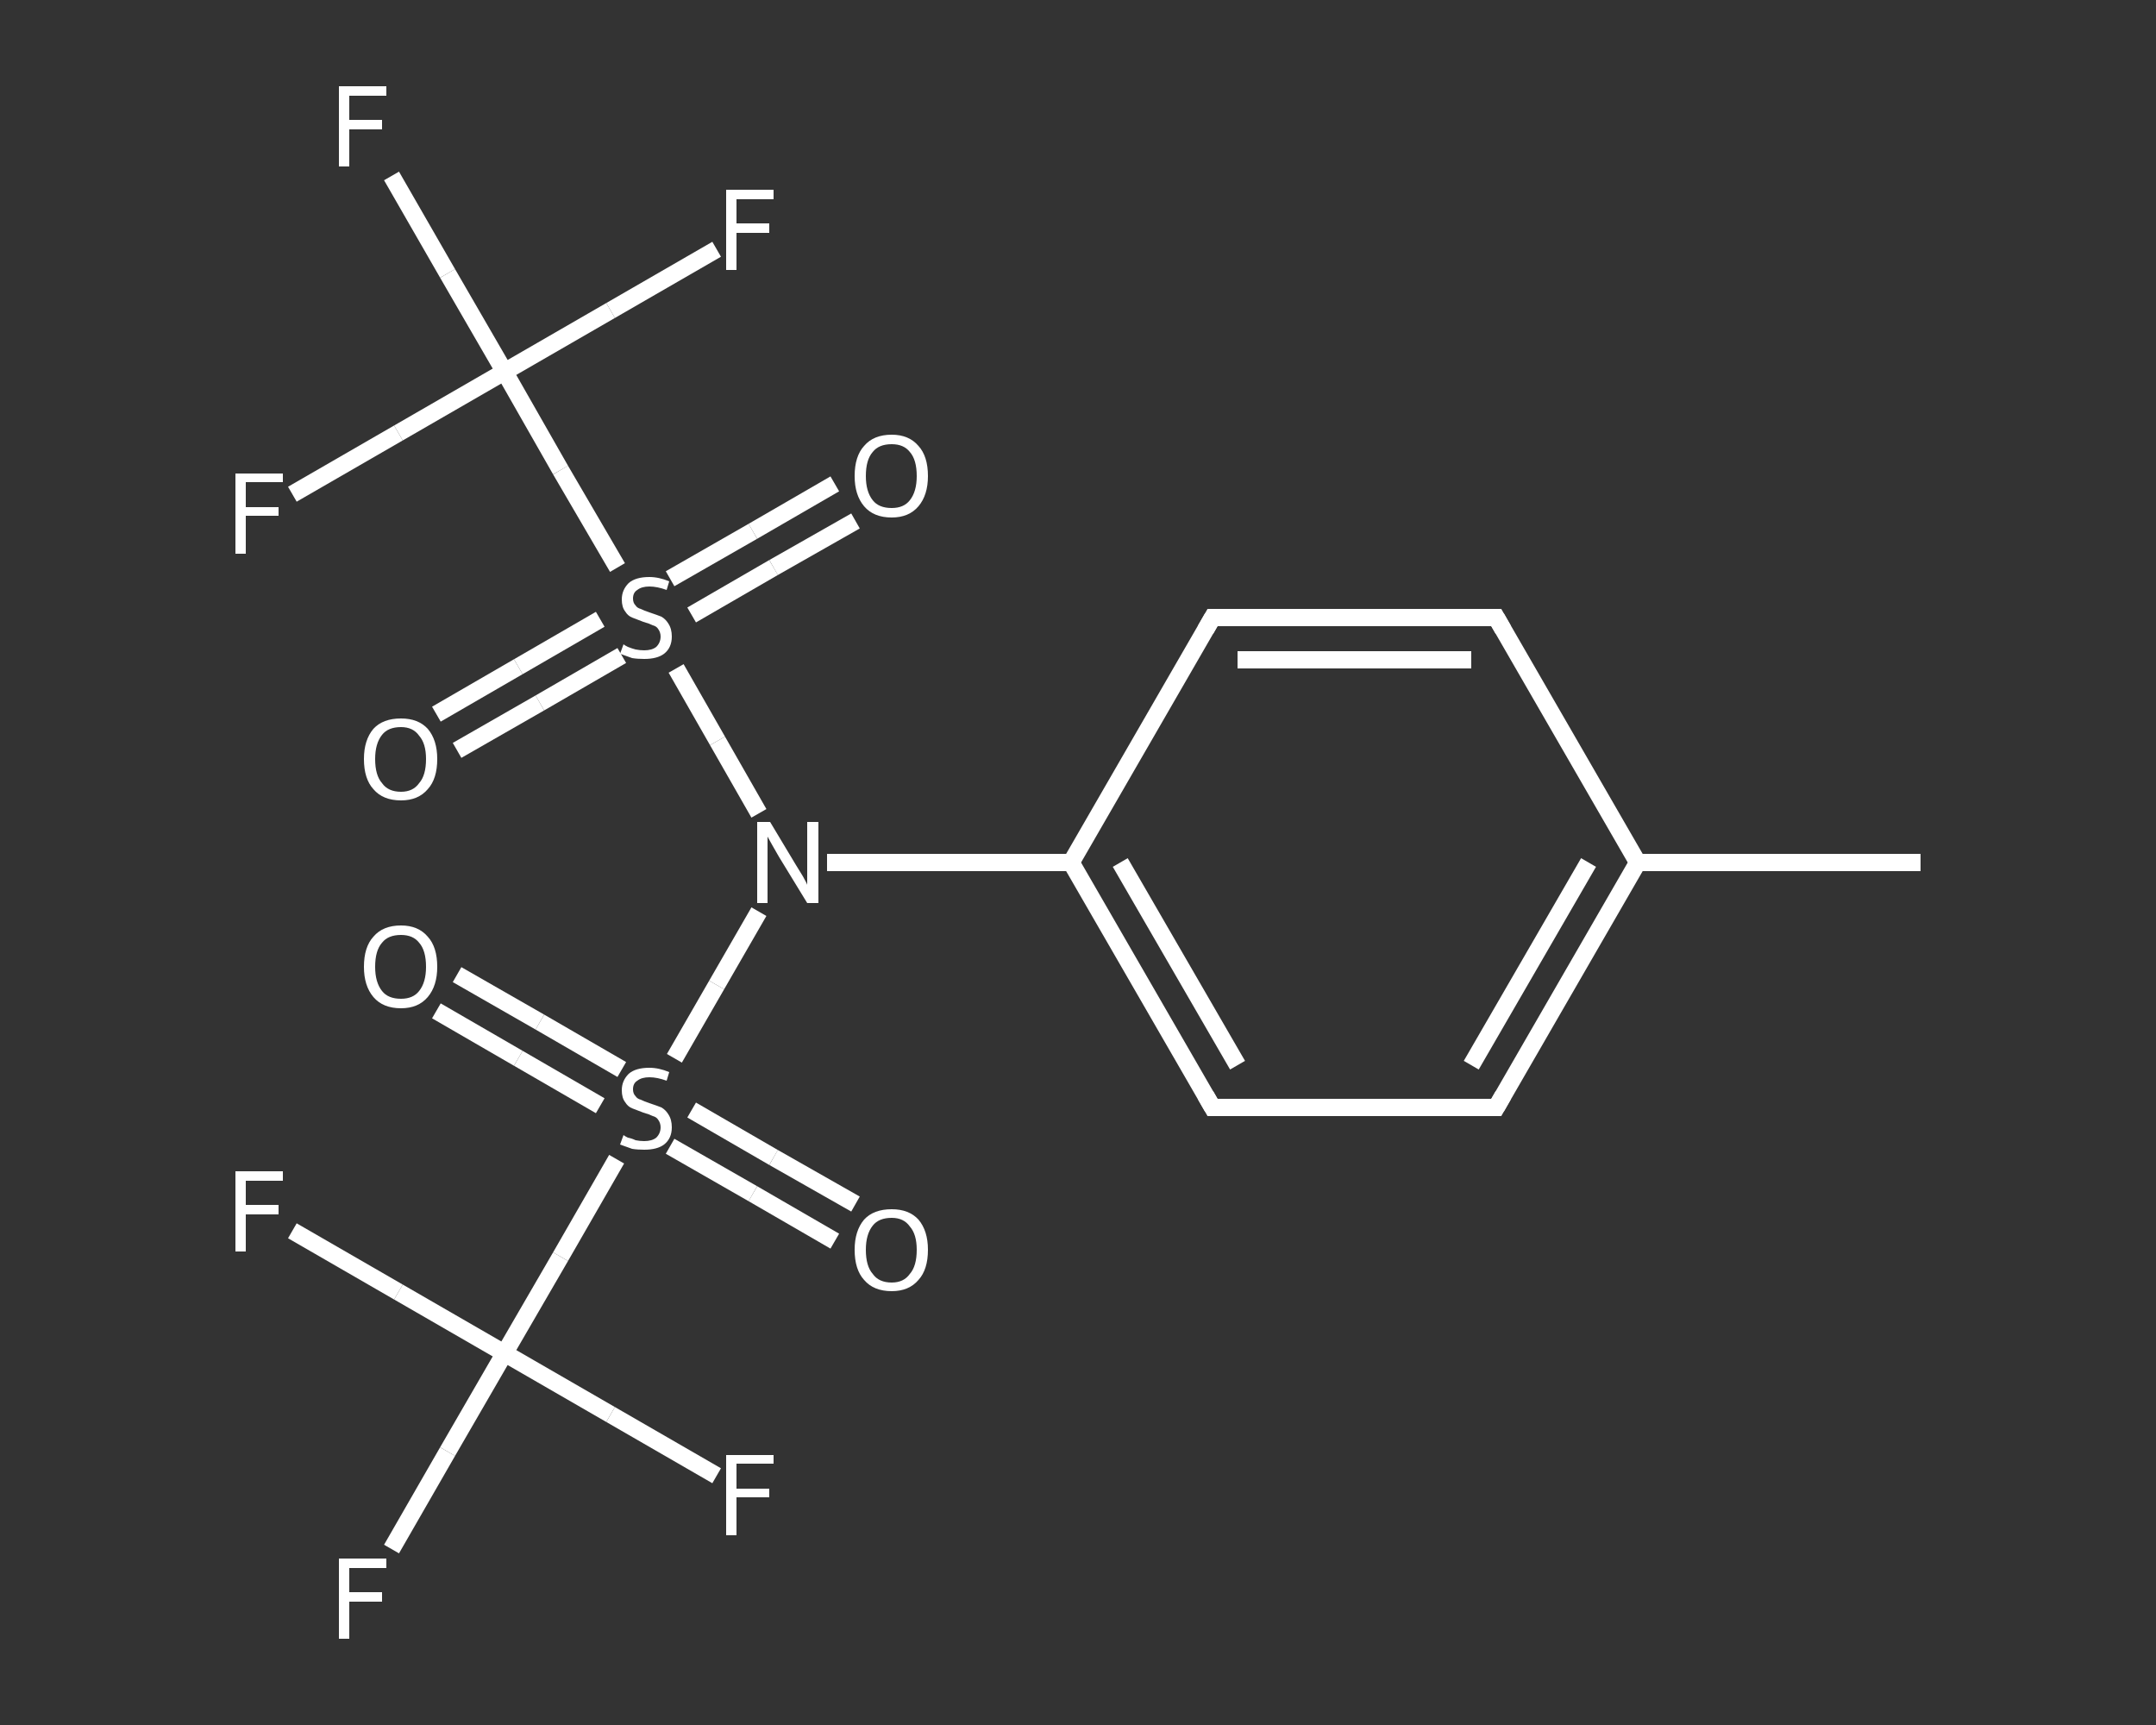 <?xml version='1.0' encoding='iso-8859-1'?>
<svg version='1.1' baseProfile='full'
              xmlns='http://www.w3.org/2000/svg'
                      xmlns:rdkit='http://www.rdkit.org/xml'
                      xmlns:xlink='http://www.w3.org/1999/xlink'
                  xml:space='preserve'
width='250px' height='200px' viewBox='0 0 250 200'>
<rect x="0" y="0" width="250" height="200" fill="#333333" stroke="none"/>
<!-- END OF HEADER -->
<rect style='opacity:1.0;fill:transparent;stroke:none' width='250.0' height='200.0' x='0.0' y='0.0'> </rect>
<path class='bond-0 atom-0 atom-1' d='M 222.7,100.0 L 189.9,100.0' style='fill:none;fill-rule:evenodd;stroke:#FFFFFF;stroke-width:2.0px;stroke-linecap:butt;stroke-linejoin:miter;stroke-opacity:1' />
<path class='bond-1 atom-1 atom-2' d='M 189.9,100.0 L 173.5,128.4' style='fill:none;fill-rule:evenodd;stroke:#FFFFFF;stroke-width:2.0px;stroke-linecap:butt;stroke-linejoin:miter;stroke-opacity:1' />
<path class='bond-1 atom-1 atom-2' d='M 184.2,100.0 L 170.6,123.5' style='fill:none;fill-rule:evenodd;stroke:#FFFFFF;stroke-width:2.0px;stroke-linecap:butt;stroke-linejoin:miter;stroke-opacity:1' />
<path class='bond-2 atom-2 atom-3' d='M 173.5,128.4 L 140.6,128.4' style='fill:none;fill-rule:evenodd;stroke:#FFFFFF;stroke-width:2.0px;stroke-linecap:butt;stroke-linejoin:miter;stroke-opacity:1' />
<path class='bond-3 atom-3 atom-4' d='M 140.6,128.4 L 124.2,100.0' style='fill:none;fill-rule:evenodd;stroke:#FFFFFF;stroke-width:2.0px;stroke-linecap:butt;stroke-linejoin:miter;stroke-opacity:1' />
<path class='bond-3 atom-3 atom-4' d='M 143.5,123.5 L 129.9,100.0' style='fill:none;fill-rule:evenodd;stroke:#FFFFFF;stroke-width:2.0px;stroke-linecap:butt;stroke-linejoin:miter;stroke-opacity:1' />
<path class='bond-4 atom-4 atom-5' d='M 124.2,100.0 L 110.1,100.0' style='fill:none;fill-rule:evenodd;stroke:#FFFFFF;stroke-width:2.0px;stroke-linecap:butt;stroke-linejoin:miter;stroke-opacity:1' />
<path class='bond-4 atom-4 atom-5' d='M 110.1,100.0 L 95.9,100.0' style='fill:none;fill-rule:evenodd;stroke:#FFFFFF;stroke-width:2.0px;stroke-linecap:butt;stroke-linejoin:miter;stroke-opacity:1' />
<path class='bond-5 atom-5 atom-6' d='M 88.0,94.3 L 83.2,85.9' style='fill:none;fill-rule:evenodd;stroke:#FFFFFF;stroke-width:2.0px;stroke-linecap:butt;stroke-linejoin:miter;stroke-opacity:1' />
<path class='bond-5 atom-5 atom-6' d='M 83.2,85.9 L 78.4,77.5' style='fill:none;fill-rule:evenodd;stroke:#FFFFFF;stroke-width:2.0px;stroke-linecap:butt;stroke-linejoin:miter;stroke-opacity:1' />
<path class='bond-6 atom-6 atom-7' d='M 80.2,71.3 L 89.7,65.8' style='fill:none;fill-rule:evenodd;stroke:#FFFFFF;stroke-width:2.0px;stroke-linecap:butt;stroke-linejoin:miter;stroke-opacity:1' />
<path class='bond-6 atom-6 atom-7' d='M 89.7,65.8 L 99.2,60.4' style='fill:none;fill-rule:evenodd;stroke:#FFFFFF;stroke-width:2.0px;stroke-linecap:butt;stroke-linejoin:miter;stroke-opacity:1' />
<path class='bond-6 atom-6 atom-7' d='M 77.7,67.1 L 87.3,61.6' style='fill:none;fill-rule:evenodd;stroke:#FFFFFF;stroke-width:2.0px;stroke-linecap:butt;stroke-linejoin:miter;stroke-opacity:1' />
<path class='bond-6 atom-6 atom-7' d='M 87.3,61.6 L 96.8,56.1' style='fill:none;fill-rule:evenodd;stroke:#FFFFFF;stroke-width:2.0px;stroke-linecap:butt;stroke-linejoin:miter;stroke-opacity:1' />
<path class='bond-7 atom-6 atom-8' d='M 69.6,71.8 L 60.1,77.3' style='fill:none;fill-rule:evenodd;stroke:#FFFFFF;stroke-width:2.0px;stroke-linecap:butt;stroke-linejoin:miter;stroke-opacity:1' />
<path class='bond-7 atom-6 atom-8' d='M 60.1,77.3 L 50.6,82.8' style='fill:none;fill-rule:evenodd;stroke:#FFFFFF;stroke-width:2.0px;stroke-linecap:butt;stroke-linejoin:miter;stroke-opacity:1' />
<path class='bond-7 atom-6 atom-8' d='M 72.1,76.0 L 62.6,81.5' style='fill:none;fill-rule:evenodd;stroke:#FFFFFF;stroke-width:2.0px;stroke-linecap:butt;stroke-linejoin:miter;stroke-opacity:1' />
<path class='bond-7 atom-6 atom-8' d='M 62.6,81.5 L 53.0,87.0' style='fill:none;fill-rule:evenodd;stroke:#FFFFFF;stroke-width:2.0px;stroke-linecap:butt;stroke-linejoin:miter;stroke-opacity:1' />
<path class='bond-8 atom-6 atom-9' d='M 71.6,65.8 L 65.0,54.5' style='fill:none;fill-rule:evenodd;stroke:#FFFFFF;stroke-width:2.0px;stroke-linecap:butt;stroke-linejoin:miter;stroke-opacity:1' />
<path class='bond-8 atom-6 atom-9' d='M 65.0,54.5 L 58.5,43.1' style='fill:none;fill-rule:evenodd;stroke:#FFFFFF;stroke-width:2.0px;stroke-linecap:butt;stroke-linejoin:miter;stroke-opacity:1' />
<path class='bond-9 atom-9 atom-10' d='M 58.5,43.1 L 70.8,36.0' style='fill:none;fill-rule:evenodd;stroke:#FFFFFF;stroke-width:2.0px;stroke-linecap:butt;stroke-linejoin:miter;stroke-opacity:1' />
<path class='bond-9 atom-9 atom-10' d='M 70.8,36.0 L 83.1,28.9' style='fill:none;fill-rule:evenodd;stroke:#FFFFFF;stroke-width:2.0px;stroke-linecap:butt;stroke-linejoin:miter;stroke-opacity:1' />
<path class='bond-10 atom-9 atom-11' d='M 58.5,43.1 L 46.2,50.2' style='fill:none;fill-rule:evenodd;stroke:#FFFFFF;stroke-width:2.0px;stroke-linecap:butt;stroke-linejoin:miter;stroke-opacity:1' />
<path class='bond-10 atom-9 atom-11' d='M 46.2,50.2 L 33.9,57.3' style='fill:none;fill-rule:evenodd;stroke:#FFFFFF;stroke-width:2.0px;stroke-linecap:butt;stroke-linejoin:miter;stroke-opacity:1' />
<path class='bond-11 atom-9 atom-12' d='M 58.5,43.1 L 51.9,31.7' style='fill:none;fill-rule:evenodd;stroke:#FFFFFF;stroke-width:2.0px;stroke-linecap:butt;stroke-linejoin:miter;stroke-opacity:1' />
<path class='bond-11 atom-9 atom-12' d='M 51.9,31.7 L 45.4,20.4' style='fill:none;fill-rule:evenodd;stroke:#FFFFFF;stroke-width:2.0px;stroke-linecap:butt;stroke-linejoin:miter;stroke-opacity:1' />
<path class='bond-12 atom-5 atom-13' d='M 88.0,105.7 L 83.1,114.2' style='fill:none;fill-rule:evenodd;stroke:#FFFFFF;stroke-width:2.0px;stroke-linecap:butt;stroke-linejoin:miter;stroke-opacity:1' />
<path class='bond-12 atom-5 atom-13' d='M 83.1,114.2 L 78.2,122.7' style='fill:none;fill-rule:evenodd;stroke:#FFFFFF;stroke-width:2.0px;stroke-linecap:butt;stroke-linejoin:miter;stroke-opacity:1' />
<path class='bond-13 atom-13 atom-14' d='M 77.7,132.9 L 87.3,138.4' style='fill:none;fill-rule:evenodd;stroke:#FFFFFF;stroke-width:2.0px;stroke-linecap:butt;stroke-linejoin:miter;stroke-opacity:1' />
<path class='bond-13 atom-13 atom-14' d='M 87.3,138.4 L 96.8,143.9' style='fill:none;fill-rule:evenodd;stroke:#FFFFFF;stroke-width:2.0px;stroke-linecap:butt;stroke-linejoin:miter;stroke-opacity:1' />
<path class='bond-13 atom-13 atom-14' d='M 80.2,128.7 L 89.7,134.2' style='fill:none;fill-rule:evenodd;stroke:#FFFFFF;stroke-width:2.0px;stroke-linecap:butt;stroke-linejoin:miter;stroke-opacity:1' />
<path class='bond-13 atom-13 atom-14' d='M 89.7,134.2 L 99.2,139.6' style='fill:none;fill-rule:evenodd;stroke:#FFFFFF;stroke-width:2.0px;stroke-linecap:butt;stroke-linejoin:miter;stroke-opacity:1' />
<path class='bond-14 atom-13 atom-15' d='M 72.1,124.0 L 62.6,118.5' style='fill:none;fill-rule:evenodd;stroke:#FFFFFF;stroke-width:2.0px;stroke-linecap:butt;stroke-linejoin:miter;stroke-opacity:1' />
<path class='bond-14 atom-13 atom-15' d='M 62.6,118.5 L 53.0,113.0' style='fill:none;fill-rule:evenodd;stroke:#FFFFFF;stroke-width:2.0px;stroke-linecap:butt;stroke-linejoin:miter;stroke-opacity:1' />
<path class='bond-14 atom-13 atom-15' d='M 69.6,128.2 L 60.1,122.7' style='fill:none;fill-rule:evenodd;stroke:#FFFFFF;stroke-width:2.0px;stroke-linecap:butt;stroke-linejoin:miter;stroke-opacity:1' />
<path class='bond-14 atom-13 atom-15' d='M 60.1,122.7 L 50.6,117.2' style='fill:none;fill-rule:evenodd;stroke:#FFFFFF;stroke-width:2.0px;stroke-linecap:butt;stroke-linejoin:miter;stroke-opacity:1' />
<path class='bond-15 atom-13 atom-16' d='M 71.5,134.4 L 65.0,145.7' style='fill:none;fill-rule:evenodd;stroke:#FFFFFF;stroke-width:2.0px;stroke-linecap:butt;stroke-linejoin:miter;stroke-opacity:1' />
<path class='bond-15 atom-13 atom-16' d='M 65.0,145.7 L 58.5,156.9' style='fill:none;fill-rule:evenodd;stroke:#FFFFFF;stroke-width:2.0px;stroke-linecap:butt;stroke-linejoin:miter;stroke-opacity:1' />
<path class='bond-16 atom-16 atom-17' d='M 58.5,156.9 L 70.8,164.0' style='fill:none;fill-rule:evenodd;stroke:#FFFFFF;stroke-width:2.0px;stroke-linecap:butt;stroke-linejoin:miter;stroke-opacity:1' />
<path class='bond-16 atom-16 atom-17' d='M 70.8,164.0 L 83.1,171.1' style='fill:none;fill-rule:evenodd;stroke:#FFFFFF;stroke-width:2.0px;stroke-linecap:butt;stroke-linejoin:miter;stroke-opacity:1' />
<path class='bond-17 atom-16 atom-18' d='M 58.5,156.9 L 46.2,149.8' style='fill:none;fill-rule:evenodd;stroke:#FFFFFF;stroke-width:2.0px;stroke-linecap:butt;stroke-linejoin:miter;stroke-opacity:1' />
<path class='bond-17 atom-16 atom-18' d='M 46.2,149.8 L 33.9,142.7' style='fill:none;fill-rule:evenodd;stroke:#FFFFFF;stroke-width:2.0px;stroke-linecap:butt;stroke-linejoin:miter;stroke-opacity:1' />
<path class='bond-18 atom-16 atom-19' d='M 58.5,156.9 L 51.9,168.3' style='fill:none;fill-rule:evenodd;stroke:#FFFFFF;stroke-width:2.0px;stroke-linecap:butt;stroke-linejoin:miter;stroke-opacity:1' />
<path class='bond-18 atom-16 atom-19' d='M 51.9,168.3 L 45.4,179.6' style='fill:none;fill-rule:evenodd;stroke:#FFFFFF;stroke-width:2.0px;stroke-linecap:butt;stroke-linejoin:miter;stroke-opacity:1' />
<path class='bond-19 atom-4 atom-20' d='M 124.2,100.0 L 140.6,71.6' style='fill:none;fill-rule:evenodd;stroke:#FFFFFF;stroke-width:2.0px;stroke-linecap:butt;stroke-linejoin:miter;stroke-opacity:1' />
<path class='bond-20 atom-20 atom-21' d='M 140.6,71.6 L 173.5,71.6' style='fill:none;fill-rule:evenodd;stroke:#FFFFFF;stroke-width:2.0px;stroke-linecap:butt;stroke-linejoin:miter;stroke-opacity:1' />
<path class='bond-20 atom-20 atom-21' d='M 143.5,76.5 L 170.6,76.5' style='fill:none;fill-rule:evenodd;stroke:#FFFFFF;stroke-width:2.0px;stroke-linecap:butt;stroke-linejoin:miter;stroke-opacity:1' />
<path class='bond-21 atom-21 atom-1' d='M 173.5,71.6 L 189.9,100.0' style='fill:none;fill-rule:evenodd;stroke:#FFFFFF;stroke-width:2.0px;stroke-linecap:butt;stroke-linejoin:miter;stroke-opacity:1' />
<path d='M 174.3,127.0 L 173.5,128.4 L 171.8,128.4' style='fill:none;stroke:#FFFFFF;stroke-width:2.0px;stroke-linecap:butt;stroke-linejoin:miter;stroke-opacity:1;' />
<path d='M 142.3,128.4 L 140.6,128.4 L 139.8,127.0' style='fill:none;stroke:#FFFFFF;stroke-width:2.0px;stroke-linecap:butt;stroke-linejoin:miter;stroke-opacity:1;' />
<path d='M 139.8,73.0 L 140.6,71.6 L 142.3,71.6' style='fill:none;stroke:#FFFFFF;stroke-width:2.0px;stroke-linecap:butt;stroke-linejoin:miter;stroke-opacity:1;' />
<path d='M 171.8,71.6 L 173.5,71.6 L 174.3,73.0' style='fill:none;stroke:#FFFFFF;stroke-width:2.0px;stroke-linecap:butt;stroke-linejoin:miter;stroke-opacity:1;' />
<path class='atom-5' d='M 89.3 95.3
L 92.3 100.3
Q 92.6 100.8, 93.1 101.6
Q 93.6 102.5, 93.6 102.6
L 93.6 95.3
L 94.9 95.3
L 94.9 104.7
L 93.6 104.7
L 90.3 99.3
Q 89.9 98.6, 89.5 97.9
Q 89.1 97.2, 89.0 97.0
L 89.0 104.7
L 87.8 104.7
L 87.8 95.3
L 89.3 95.3
' fill='#FFFFFF'/>
<path class='atom-6' d='M 72.3 74.7
Q 72.4 74.8, 72.8 75.0
Q 73.3 75.2, 73.7 75.3
Q 74.2 75.4, 74.7 75.4
Q 75.6 75.4, 76.1 75.0
Q 76.6 74.5, 76.6 73.8
Q 76.6 73.3, 76.3 72.9
Q 76.1 72.6, 75.7 72.5
Q 75.3 72.3, 74.6 72.1
Q 73.8 71.8, 73.3 71.6
Q 72.8 71.4, 72.5 70.9
Q 72.1 70.4, 72.1 69.5
Q 72.1 68.4, 72.9 67.6
Q 73.7 66.9, 75.3 66.9
Q 76.4 66.9, 77.6 67.4
L 77.3 68.4
Q 76.2 68.0, 75.3 68.0
Q 74.4 68.0, 73.9 68.4
Q 73.4 68.7, 73.4 69.4
Q 73.4 69.9, 73.7 70.2
Q 73.9 70.5, 74.3 70.6
Q 74.7 70.8, 75.3 71.0
Q 76.2 71.3, 76.7 71.5
Q 77.2 71.8, 77.5 72.3
Q 77.9 72.9, 77.9 73.8
Q 77.9 75.1, 77.0 75.8
Q 76.2 76.4, 74.7 76.4
Q 73.9 76.4, 73.3 76.3
Q 72.7 76.1, 71.9 75.8
L 72.3 74.7
' fill='#FFFFFF'/>
<path class='atom-7' d='M 99.1 55.2
Q 99.1 52.9, 100.2 51.7
Q 101.3 50.4, 103.4 50.4
Q 105.4 50.4, 106.5 51.7
Q 107.6 52.9, 107.6 55.2
Q 107.6 57.4, 106.5 58.7
Q 105.4 60.0, 103.4 60.0
Q 101.3 60.0, 100.2 58.7
Q 99.1 57.4, 99.1 55.2
M 103.4 58.9
Q 104.8 58.9, 105.5 58.0
Q 106.3 57.0, 106.3 55.2
Q 106.3 53.3, 105.5 52.4
Q 104.8 51.5, 103.4 51.5
Q 101.9 51.5, 101.2 52.4
Q 100.4 53.3, 100.4 55.2
Q 100.4 57.0, 101.2 58.0
Q 101.9 58.9, 103.4 58.9
' fill='#FFFFFF'/>
<path class='atom-8' d='M 42.2 88.0
Q 42.2 85.8, 43.3 84.5
Q 44.4 83.3, 46.5 83.3
Q 48.5 83.3, 49.6 84.5
Q 50.7 85.8, 50.7 88.0
Q 50.7 90.3, 49.6 91.5
Q 48.5 92.8, 46.5 92.8
Q 44.4 92.8, 43.3 91.5
Q 42.2 90.3, 42.2 88.0
M 46.5 91.8
Q 47.9 91.8, 48.6 90.8
Q 49.4 89.9, 49.4 88.0
Q 49.4 86.2, 48.6 85.3
Q 47.9 84.3, 46.5 84.3
Q 45.0 84.3, 44.3 85.2
Q 43.5 86.2, 43.5 88.0
Q 43.5 89.9, 44.3 90.8
Q 45.0 91.8, 46.5 91.8
' fill='#FFFFFF'/>
<path class='atom-10' d='M 84.2 22.0
L 89.7 22.0
L 89.7 23.1
L 85.4 23.1
L 85.4 25.9
L 89.2 25.9
L 89.2 27.0
L 85.4 27.0
L 85.4 31.3
L 84.2 31.3
L 84.2 22.0
' fill='#FFFFFF'/>
<path class='atom-11' d='M 27.3 54.9
L 32.8 54.9
L 32.8 55.9
L 28.5 55.9
L 28.5 58.8
L 32.3 58.8
L 32.3 59.8
L 28.5 59.8
L 28.5 64.2
L 27.3 64.2
L 27.3 54.9
' fill='#FFFFFF'/>
<path class='atom-12' d='M 39.3 10.0
L 44.8 10.0
L 44.8 11.1
L 40.5 11.1
L 40.5 13.9
L 44.3 13.9
L 44.3 15.0
L 40.5 15.0
L 40.5 19.3
L 39.3 19.3
L 39.3 10.0
' fill='#FFFFFF'/>
<path class='atom-13' d='M 72.3 131.6
Q 72.4 131.7, 72.8 131.9
Q 73.3 132.0, 73.7 132.2
Q 74.2 132.3, 74.7 132.3
Q 75.6 132.3, 76.1 131.9
Q 76.6 131.4, 76.6 130.7
Q 76.6 130.2, 76.3 129.8
Q 76.1 129.5, 75.7 129.4
Q 75.3 129.2, 74.6 129.0
Q 73.8 128.7, 73.3 128.5
Q 72.8 128.3, 72.5 127.8
Q 72.1 127.3, 72.1 126.4
Q 72.1 125.3, 72.9 124.5
Q 73.7 123.8, 75.3 123.8
Q 76.4 123.8, 77.6 124.3
L 77.3 125.3
Q 76.2 124.9, 75.3 124.9
Q 74.4 124.9, 73.9 125.3
Q 73.4 125.6, 73.4 126.3
Q 73.4 126.8, 73.7 127.1
Q 73.9 127.4, 74.3 127.5
Q 74.7 127.7, 75.3 127.9
Q 76.2 128.2, 76.7 128.4
Q 77.2 128.7, 77.5 129.2
Q 77.9 129.8, 77.9 130.7
Q 77.9 132.0, 77.0 132.7
Q 76.2 133.3, 74.7 133.3
Q 73.9 133.3, 73.3 133.2
Q 72.7 133.0, 71.9 132.7
L 72.3 131.6
' fill='#FFFFFF'/>
<path class='atom-14' d='M 99.1 144.9
Q 99.1 142.7, 100.2 141.4
Q 101.3 140.2, 103.4 140.2
Q 105.4 140.2, 106.5 141.4
Q 107.6 142.7, 107.6 144.9
Q 107.6 147.2, 106.5 148.4
Q 105.4 149.7, 103.4 149.7
Q 101.3 149.7, 100.2 148.4
Q 99.1 147.2, 99.1 144.9
M 103.4 148.7
Q 104.8 148.7, 105.5 147.7
Q 106.3 146.8, 106.3 144.9
Q 106.3 143.1, 105.5 142.2
Q 104.8 141.2, 103.4 141.2
Q 101.9 141.2, 101.2 142.1
Q 100.4 143.1, 100.4 144.9
Q 100.4 146.8, 101.2 147.7
Q 101.9 148.7, 103.4 148.7
' fill='#FFFFFF'/>
<path class='atom-15' d='M 42.2 112.1
Q 42.2 109.8, 43.3 108.6
Q 44.4 107.3, 46.5 107.3
Q 48.5 107.3, 49.6 108.6
Q 50.7 109.8, 50.7 112.1
Q 50.7 114.3, 49.6 115.6
Q 48.5 116.9, 46.5 116.9
Q 44.4 116.9, 43.3 115.6
Q 42.2 114.3, 42.2 112.1
M 46.5 115.8
Q 47.9 115.8, 48.6 114.9
Q 49.4 113.9, 49.4 112.1
Q 49.4 110.2, 48.6 109.3
Q 47.9 108.4, 46.5 108.4
Q 45.0 108.4, 44.3 109.3
Q 43.5 110.2, 43.5 112.1
Q 43.5 113.9, 44.3 114.9
Q 45.0 115.8, 46.5 115.8
' fill='#FFFFFF'/>
<path class='atom-17' d='M 84.2 168.7
L 89.7 168.7
L 89.7 169.7
L 85.4 169.7
L 85.4 172.6
L 89.2 172.6
L 89.2 173.6
L 85.4 173.6
L 85.4 178.0
L 84.2 178.0
L 84.2 168.7
' fill='#FFFFFF'/>
<path class='atom-18' d='M 27.3 135.8
L 32.8 135.8
L 32.8 136.9
L 28.5 136.9
L 28.5 139.7
L 32.3 139.7
L 32.3 140.8
L 28.5 140.8
L 28.5 145.1
L 27.3 145.1
L 27.3 135.8
' fill='#FFFFFF'/>
<path class='atom-19' d='M 39.3 180.7
L 44.8 180.7
L 44.8 181.8
L 40.5 181.8
L 40.5 184.6
L 44.3 184.6
L 44.3 185.7
L 40.5 185.7
L 40.5 190.0
L 39.3 190.0
L 39.3 180.7
' fill='#FFFFFF'/>
</svg>

